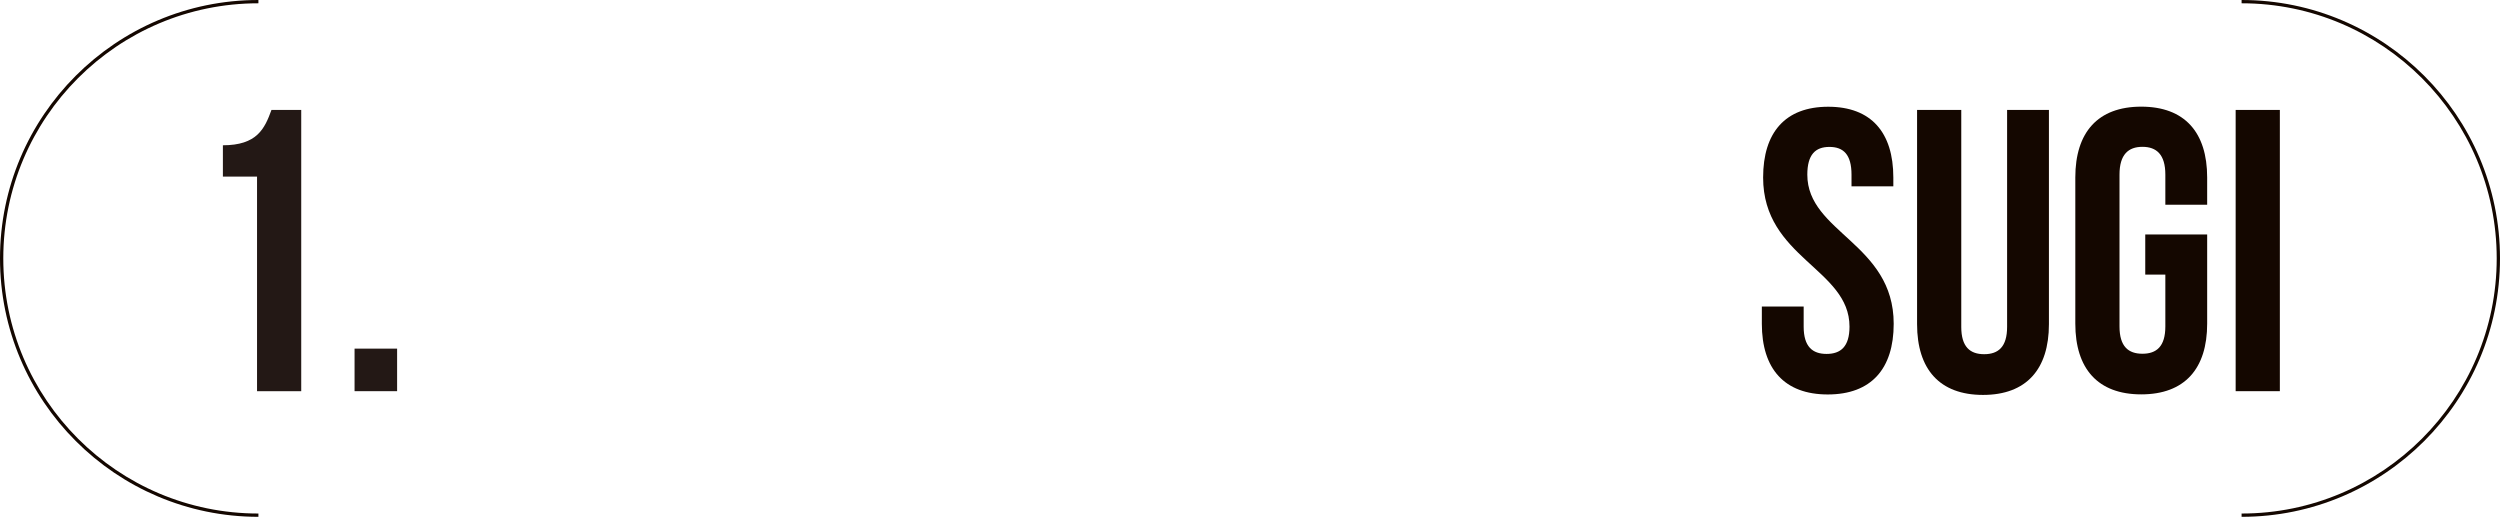 <?xml version="1.0" encoding="UTF-8"?><svg id="_レイヤー_2" xmlns="http://www.w3.org/2000/svg" viewBox="0 0 273.79 56.6"><defs><style>.cls-1{fill:#140700;}.cls-2{fill:#231815;}</style></defs><g id="_レイヤー_1-2"><g><g><path class="cls-1" d="M0,28.3c0,15.6,12.69,28.3,28.3,28.3v-.36C12.89,56.24,.36,43.71,.36,28.3S12.89,.36,28.3,.36v-.36C12.69,0,0,12.69,0,28.3"/><path class="cls-1" d="M245.49,0V.36c15.41,0,27.94,12.54,27.94,27.94s-12.53,27.94-27.94,27.94v.36c15.61,0,28.3-12.7,28.3-28.3S261.09,0,245.49,0"/><g><path class="cls-2" d="M24.4,15.91c3.74,0,4.58-1.8,5.33-3.87h3.26v30.8h-4.84V19.34h-3.74v-3.43Z"/><path class="cls-2" d="M43.49,38.18v4.66h-4.66v-4.66h4.66Z"/></g></g><g><path class="cls-1" d="M200.22,11.69c4.71,0,7.13,2.82,7.13,7.75v.97h-4.58v-1.28c0-2.2-.88-3.04-2.42-3.04s-2.42,.84-2.42,3.04c0,6.34,9.46,7.53,9.46,16.33,0,4.93-2.46,7.74-7.22,7.74s-7.22-2.82-7.22-7.74v-1.89h4.58v2.2c0,2.2,.97,2.99,2.51,2.99s2.51-.79,2.51-2.99c0-6.34-9.46-7.53-9.46-16.33,0-4.93,2.42-7.75,7.13-7.75Z"/><path class="cls-1" d="M214.79,12.04v23.76c0,2.2,.97,2.99,2.51,2.99s2.51-.79,2.51-2.99V12.04h4.58v23.46c0,4.93-2.46,7.75-7.22,7.75s-7.22-2.82-7.22-7.75V12.04h4.84Z"/><path class="cls-1" d="M234.94,25.68h6.78v9.77c0,4.93-2.46,7.74-7.22,7.74s-7.22-2.82-7.22-7.74V19.43c0-4.93,2.46-7.75,7.22-7.75s7.22,2.82,7.22,7.75v2.99h-4.58v-3.3c0-2.2-.97-3.04-2.51-3.04s-2.51,.84-2.51,3.04v16.63c0,2.2,.97,2.99,2.51,2.99s2.51-.79,2.51-2.99v-5.68h-2.2v-4.4Z"/><path class="cls-1" d="M244.84,12.04h4.84v30.8h-4.84V12.04Z"/></g></g></g></svg>